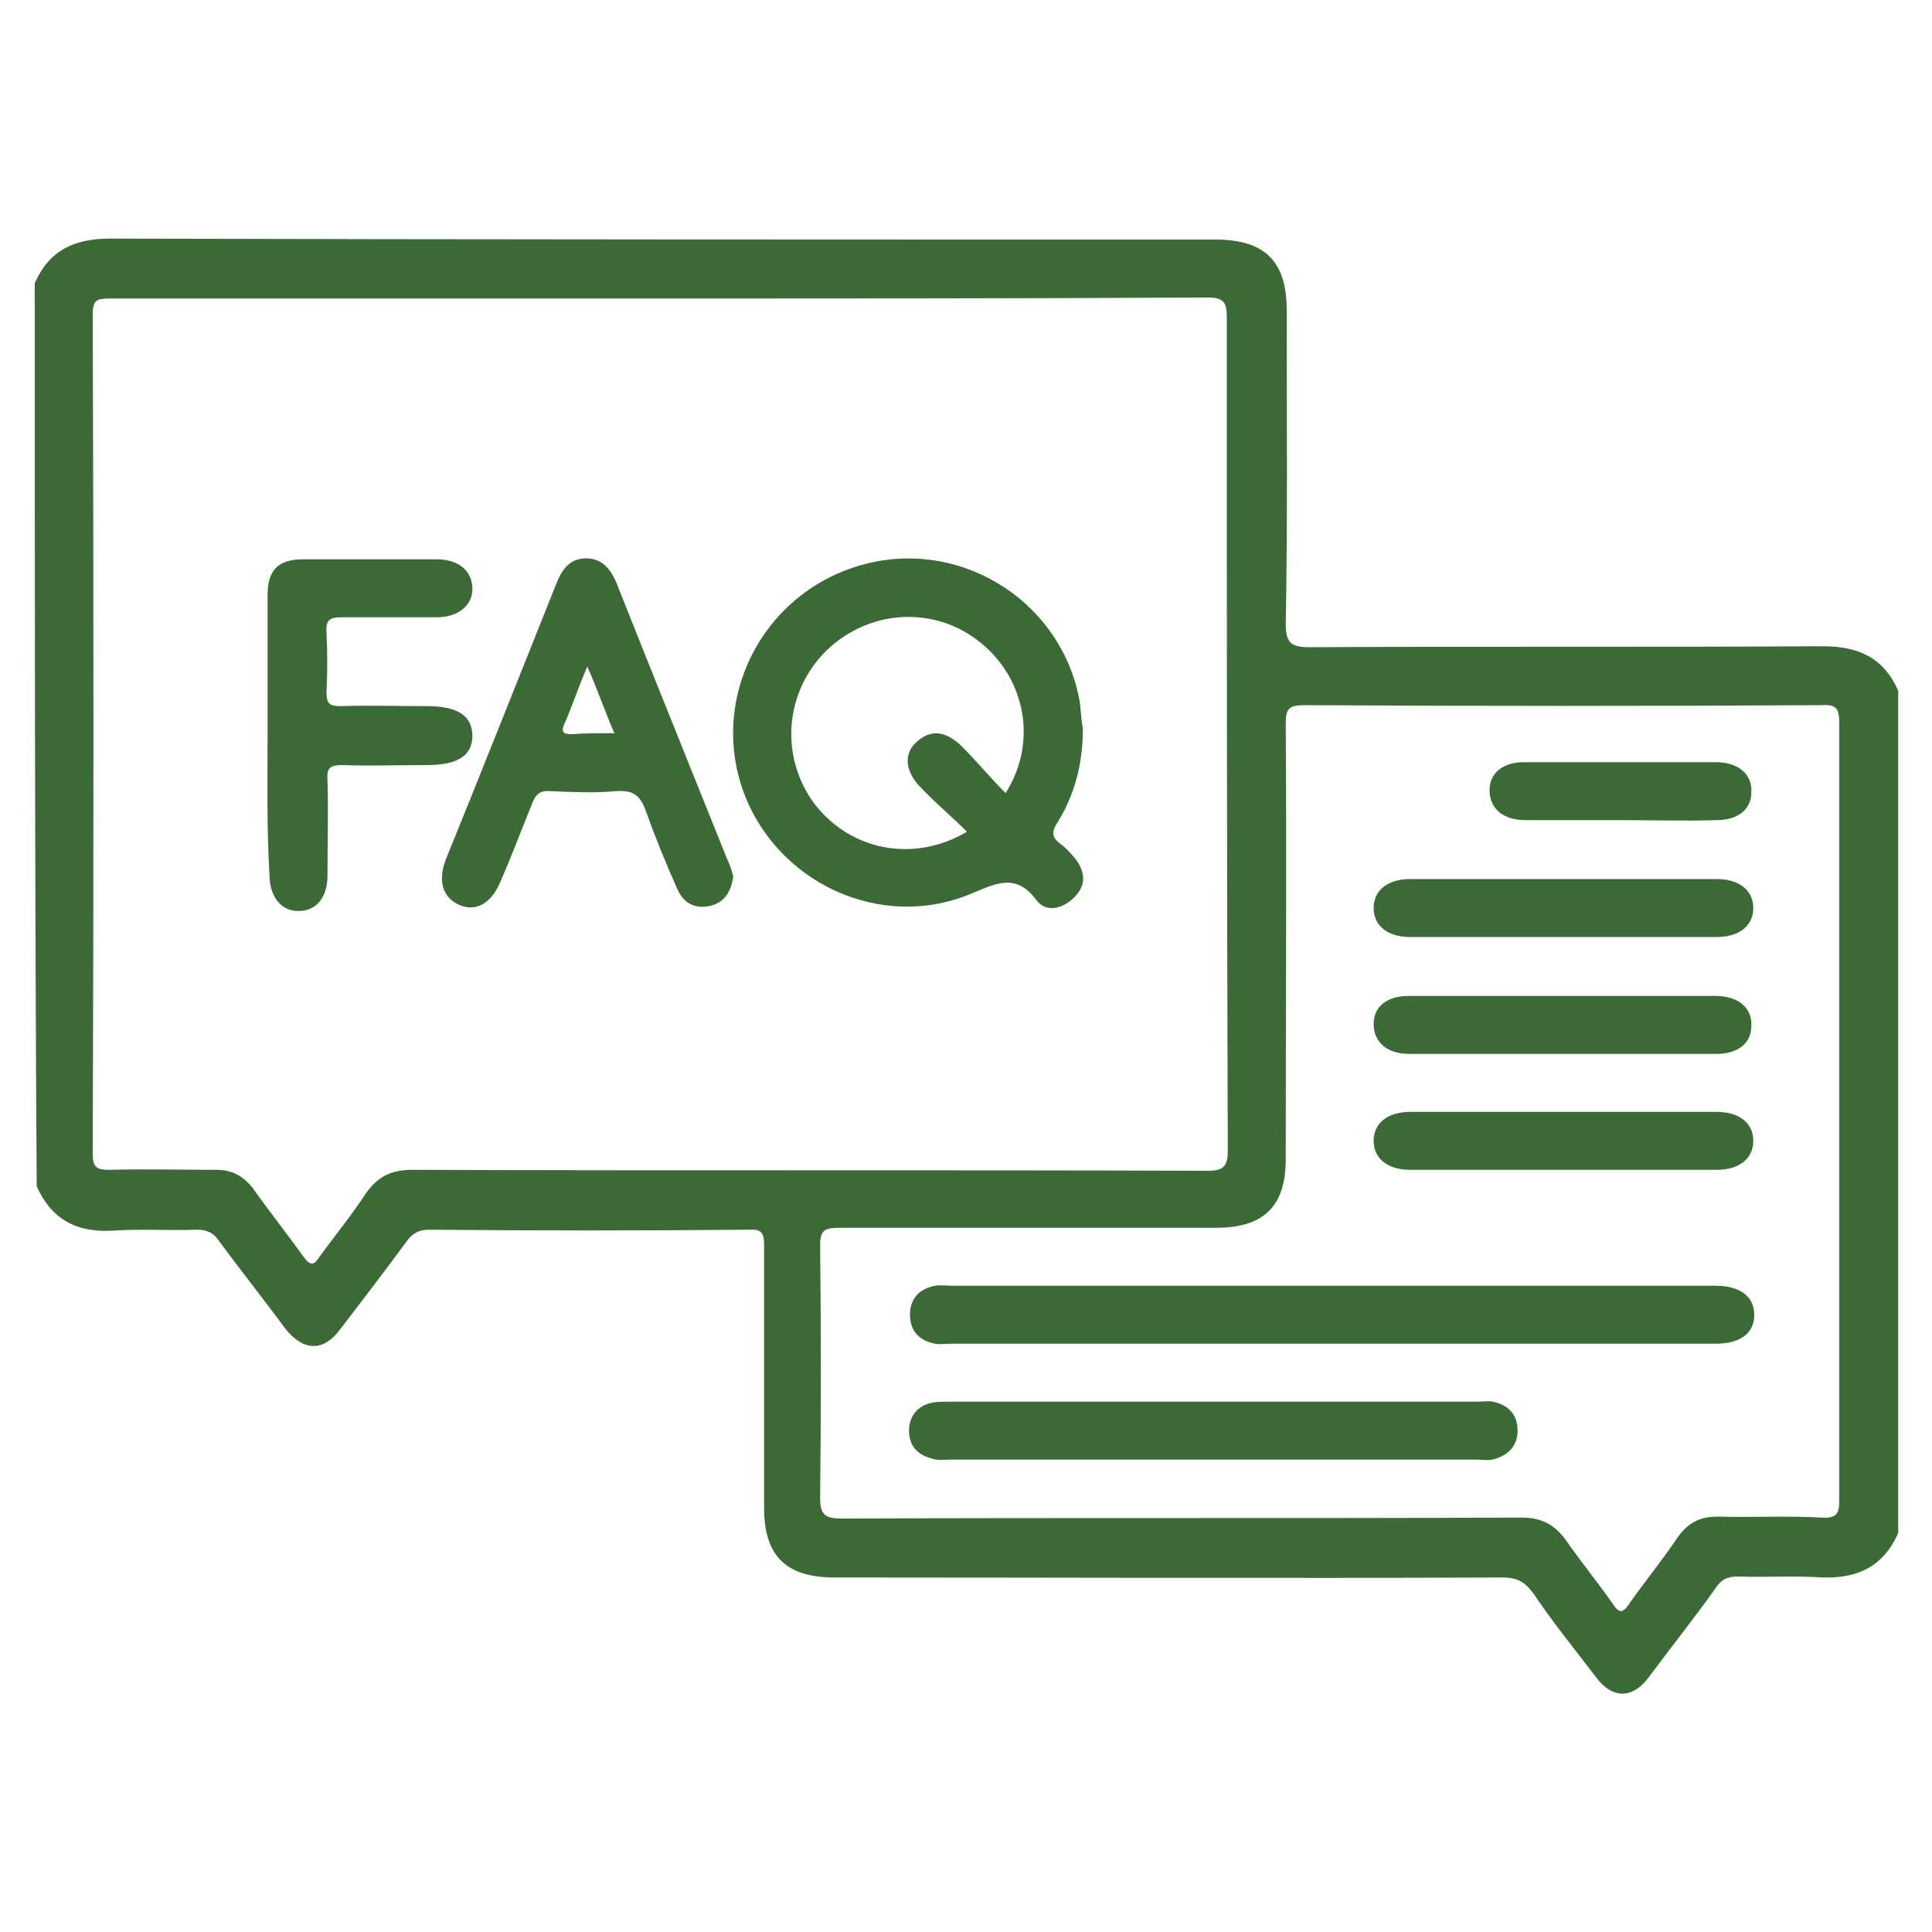 <?xml version="1.0" encoding="utf-8"?>
<!-- Generator: Adobe Illustrator 26.0.0, SVG Export Plug-In . SVG Version: 6.00 Build 0)  -->
<svg version="1.1" id="layer" xmlns="http://www.w3.org/2000/svg" xmlns:xlink="http://www.w3.org/1999/xlink" x="0px" y="0px"
	 viewBox="0 0 200 200" style="enable-background:new 0 0 200 200;" xml:space="preserve">
<style type="text/css">
	.st0{fill:#3C6A36;}
</style>
<g>
	<path class="st0" d="M3.6,29.3c1.5-3.4,4.1-4.6,7.8-4.6c38.2,0.1,76.2,0.1,114.4,0.1c5.1,0,7.4,2.2,7.4,7.3
		c0,10.9,0.1,21.7-0.1,32.5c0,2,0.6,2.4,2.5,2.4c17.7-0.1,35.4,0,53.1-0.1c3.7,0,6.3,1.2,7.8,4.6c0,29.1,0,58.1,0,87.2
		c-1.5,3.4-4.1,4.7-7.8,4.6c-2.9-0.2-5.9,0-8.8-0.1c-1.1,0-1.7,0.3-2.3,1.2c-2.2,3.1-4.6,6.1-6.9,9.2c-1.7,2.3-3.8,2.3-5.5,0
		c-2.2-2.9-4.5-5.7-6.5-8.7c-0.9-1.2-1.7-1.6-3.2-1.6c-23.1,0.1-46.1,0-69.1,0c-5,0-7.3-2.2-7.3-7.2c0-9.1,0-18.2,0-27.2
		c0-1.3-0.3-1.7-1.6-1.6c-11,0.1-22.1,0.1-33.1,0c-1.1,0-1.7,0.4-2.3,1.2c-2.2,3-4.5,6-6.8,9c-1.8,2.5-3.9,2.4-5.8,0
		c-2.2-3-4.6-6-6.8-9c-0.6-0.9-1.3-1.2-2.3-1.2c-2.9,0.1-5.9-0.1-8.8,0.1c-3.7,0.2-6.3-1.2-7.8-4.6C3.6,91.5,3.6,60.4,3.6,29.3z
		 M68.3,30.9c-19,0-37.9,0-56.9,0c-1.3,0-1.8,0.1-1.8,1.6c0.1,29,0.1,58,0,87c0,1.4,0.5,1.6,1.7,1.6c3.7-0.1,7.4,0,11.1,0
		c1.6,0,2.7,0.6,3.7,1.8c1.7,2.4,3.6,4.8,5.4,7.3c0.6,0.8,1,0.8,1.5,0c1.6-2.2,3.4-4.4,4.9-6.7c1.3-1.8,2.7-2.4,4.8-2.4
		c27.4,0.1,54.8,0,82.3,0.1c1.7,0,2.1-0.5,2.1-2.1c-0.1-28.9-0.1-57.5-0.1-86.2c0-1.6-0.3-2.1-2-2.1C106.2,30.9,87.2,30.9,68.3,30.9
		z M190.4,115.1c0-13.4,0-26.8,0-40.2c0-1.6-0.3-2-1.9-1.9c-17.8,0.1-35.7,0.1-53.5,0c-1.6,0-1.9,0.4-1.9,1.9c0.1,15,0,30,0,45.1
		c0,4.8-2.2,7.1-7.2,7.1c-13.1,0-26.1,0-39.1,0c-1.6,0-1.9,0.4-1.9,1.9c0.1,8.6,0.1,17.2,0,26c0,1.7,0.4,2.2,2.2,2.2
		c23.4-0.1,47,0,70.4-0.1c1.9,0,3.3,0.6,4.5,2.2c1.6,2.3,3.4,4.5,5,6.8c0.6,0.9,1,0.9,1.6,0c1.6-2.3,3.5-4.6,5.1-7
		c1.1-1.5,2.3-2.1,4.1-2.1c3.6,0.1,7.2-0.1,10.8,0.1c1.6,0.1,1.8-0.5,1.8-1.8C190.4,141.9,190.4,128.5,190.4,115.1z"/>
	<path class="st0" d="M112.1,75.4c0,3.8-0.9,6.9-2.6,9.7c-0.6,0.9-0.7,1.5,0.2,2.2c0.7,0.5,1.2,1.1,1.7,1.7c1,1.4,1,2.7-0.2,3.9
		c-1.2,1.2-2.9,1.6-3.9,0.3c-2-2.7-3.9-1.9-6.5-0.8c-9.6,4.2-20.7-1.1-24-10.9c-3.3-10,2.7-20.7,13.1-23.2
		c10.1-2.4,20.2,4.3,21.9,14.5C111.9,73.9,112,75,112.1,75.4z M104.1,82.1c3.3-5.2,2.1-11.7-2.5-15.5c-4.7-3.9-11.5-3.6-16,0.7
		c-4.4,4.3-4.9,11-1.3,15.9c3.7,4.8,10.2,6.2,15.8,2.9c-1.6-1.6-3.3-3-4.8-4.6c-1.6-1.6-1.8-3.5-0.4-4.7c1.4-1.3,3-1.2,4.7,0.5
		C101.1,78.8,102.5,80.5,104.1,82.1z"/>
	<path class="st0" d="M75.9,90.7c-0.2,1.7-1,2.8-2.5,3.1c-1.6,0.3-2.7-0.4-3.3-1.8c-1.2-2.7-2.3-5.4-3.3-8.2c-0.6-1.6-1.4-2-3-1.9
		c-2.2,0.2-4.6,0.1-6.8,0c-1.2-0.1-1.6,0.4-2,1.5c-1.1,2.7-2.1,5.4-3.3,8.1c-0.9,2-2.4,2.9-4.1,2.2c-1.7-0.7-2.3-2.4-1.5-4.6
		c3.9-9.6,7.7-19.2,11.5-28.7c0.6-1.5,1.4-2.6,3.1-2.6c1.6,0,2.5,1.1,3.1,2.5c3.8,9.6,7.7,19.2,11.5,28.7
		C75.7,89.8,75.8,90.4,75.9,90.7z M63.6,75.9c-1-2.3-1.7-4.4-2.8-6.9c-1,2.3-1.6,4.2-2.4,6c-0.4,0.9,0.1,1,0.8,1
		C60.6,75.9,61.9,75.9,63.6,75.9z"/>
	<path class="st0" d="M27.7,75.8c0-4.7,0-9.5,0-14.2c0-2.6,1.1-3.7,3.7-3.7c4.6,0,9.2,0,13.8,0c2.2,0,3.6,1.1,3.7,2.9
		c0.1,1.8-1.4,3.1-3.7,3.1c-3.3,0-6.5,0-9.8,0c-1.2,0-1.7,0.2-1.6,1.6c0.1,2,0.1,4.2,0,6.2c0,1.1,0.3,1.4,1.4,1.4c3-0.1,6,0,9,0
		c3.2,0,4.7,1,4.7,3.1c0,2-1.5,3-4.7,3c-2.9,0-5.9,0.1-8.8,0c-1.2,0-1.6,0.3-1.5,1.5c0.1,3.3,0,6.7,0,10c0,2.2-1.2,3.6-2.9,3.6
		c-1.8,0.1-3.1-1.4-3.1-3.7C27.6,85.5,27.7,80.7,27.7,75.8z"/>
	<path class="st0" d="M137.7,139.1c-13.1,0-26.2,0-39.1,0c-0.6,0-1.3,0.1-1.8,0c-1.6-0.3-2.6-1.3-2.6-3c0-1.7,1-2.7,2.6-3
		c0.6-0.1,1.3,0,1.8,0c26.2,0,52.2,0,78.4,0c0.2,0,0.4,0,0.6,0c2.5,0,4,1.1,4,3c0,1.9-1.4,3-4,3C164.1,139.1,151,139.1,137.7,139.1z
		"/>
	<path class="st0" d="M125.6,145.1c9.1,0,18.2,0,27.3,0c0.6,0,1.2-0.1,1.6,0c1.6,0.3,2.6,1.3,2.6,3c0,1.6-1,2.6-2.6,3
		c-0.6,0.1-1.2,0-1.6,0c-18.2,0-36.4,0-54.6,0c-0.6,0-1.3,0.1-1.8-0.1c-1.6-0.4-2.4-1.4-2.4-2.9s0.9-2.6,2.4-2.9
		c0.6-0.1,1.3-0.1,1.8-0.1C107.4,145.1,116.5,145.1,125.6,145.1z"/>
	<path class="st0" d="M161.8,97c-5.2,0-10.6,0-15.8,0c-2.4,0-3.8-1.2-3.8-3s1.4-3,3.8-3c10.6,0,21.1,0,31.7,0c2.4,0,3.8,1.2,3.8,3
		s-1.4,3-3.8,3C172.3,97,167,97,161.8,97z"/>
	<path class="st0" d="M161.8,103.1c5.2,0,10.6,0,15.8,0c2.3,0,3.8,1.2,3.7,3.1c0,1.8-1.4,2.9-3.6,2.9c-10.6,0-21.2,0-31.8,0
		c-2.3,0-3.7-1.2-3.7-3.1c0-1.8,1.4-2.9,3.6-2.9C151.2,103.1,156.5,103.1,161.8,103.1z"/>
	<path class="st0" d="M161.8,121.1c-5.2,0-10.6,0-15.8,0c-2.4,0-3.8-1.2-3.8-3s1.4-3,3.8-3c10.6,0,21.1,0,31.7,0
		c2.4,0,3.8,1.2,3.8,3s-1.4,3-3.8,3C172.3,121.1,167,121.1,161.8,121.1z"/>
	<path class="st0" d="M167.7,84.9c-3.3,0-6.5,0-9.8,0c-2.3,0-3.7-1.2-3.7-3.1c0-1.8,1.4-2.9,3.6-2.9c6.6,0,13.2,0,19.8,0
		c2.3,0,3.8,1.2,3.7,3.1c0,1.8-1.4,2.9-3.6,2.9C174.4,85,171,84.9,167.7,84.9z"/>
</g>
</svg>

